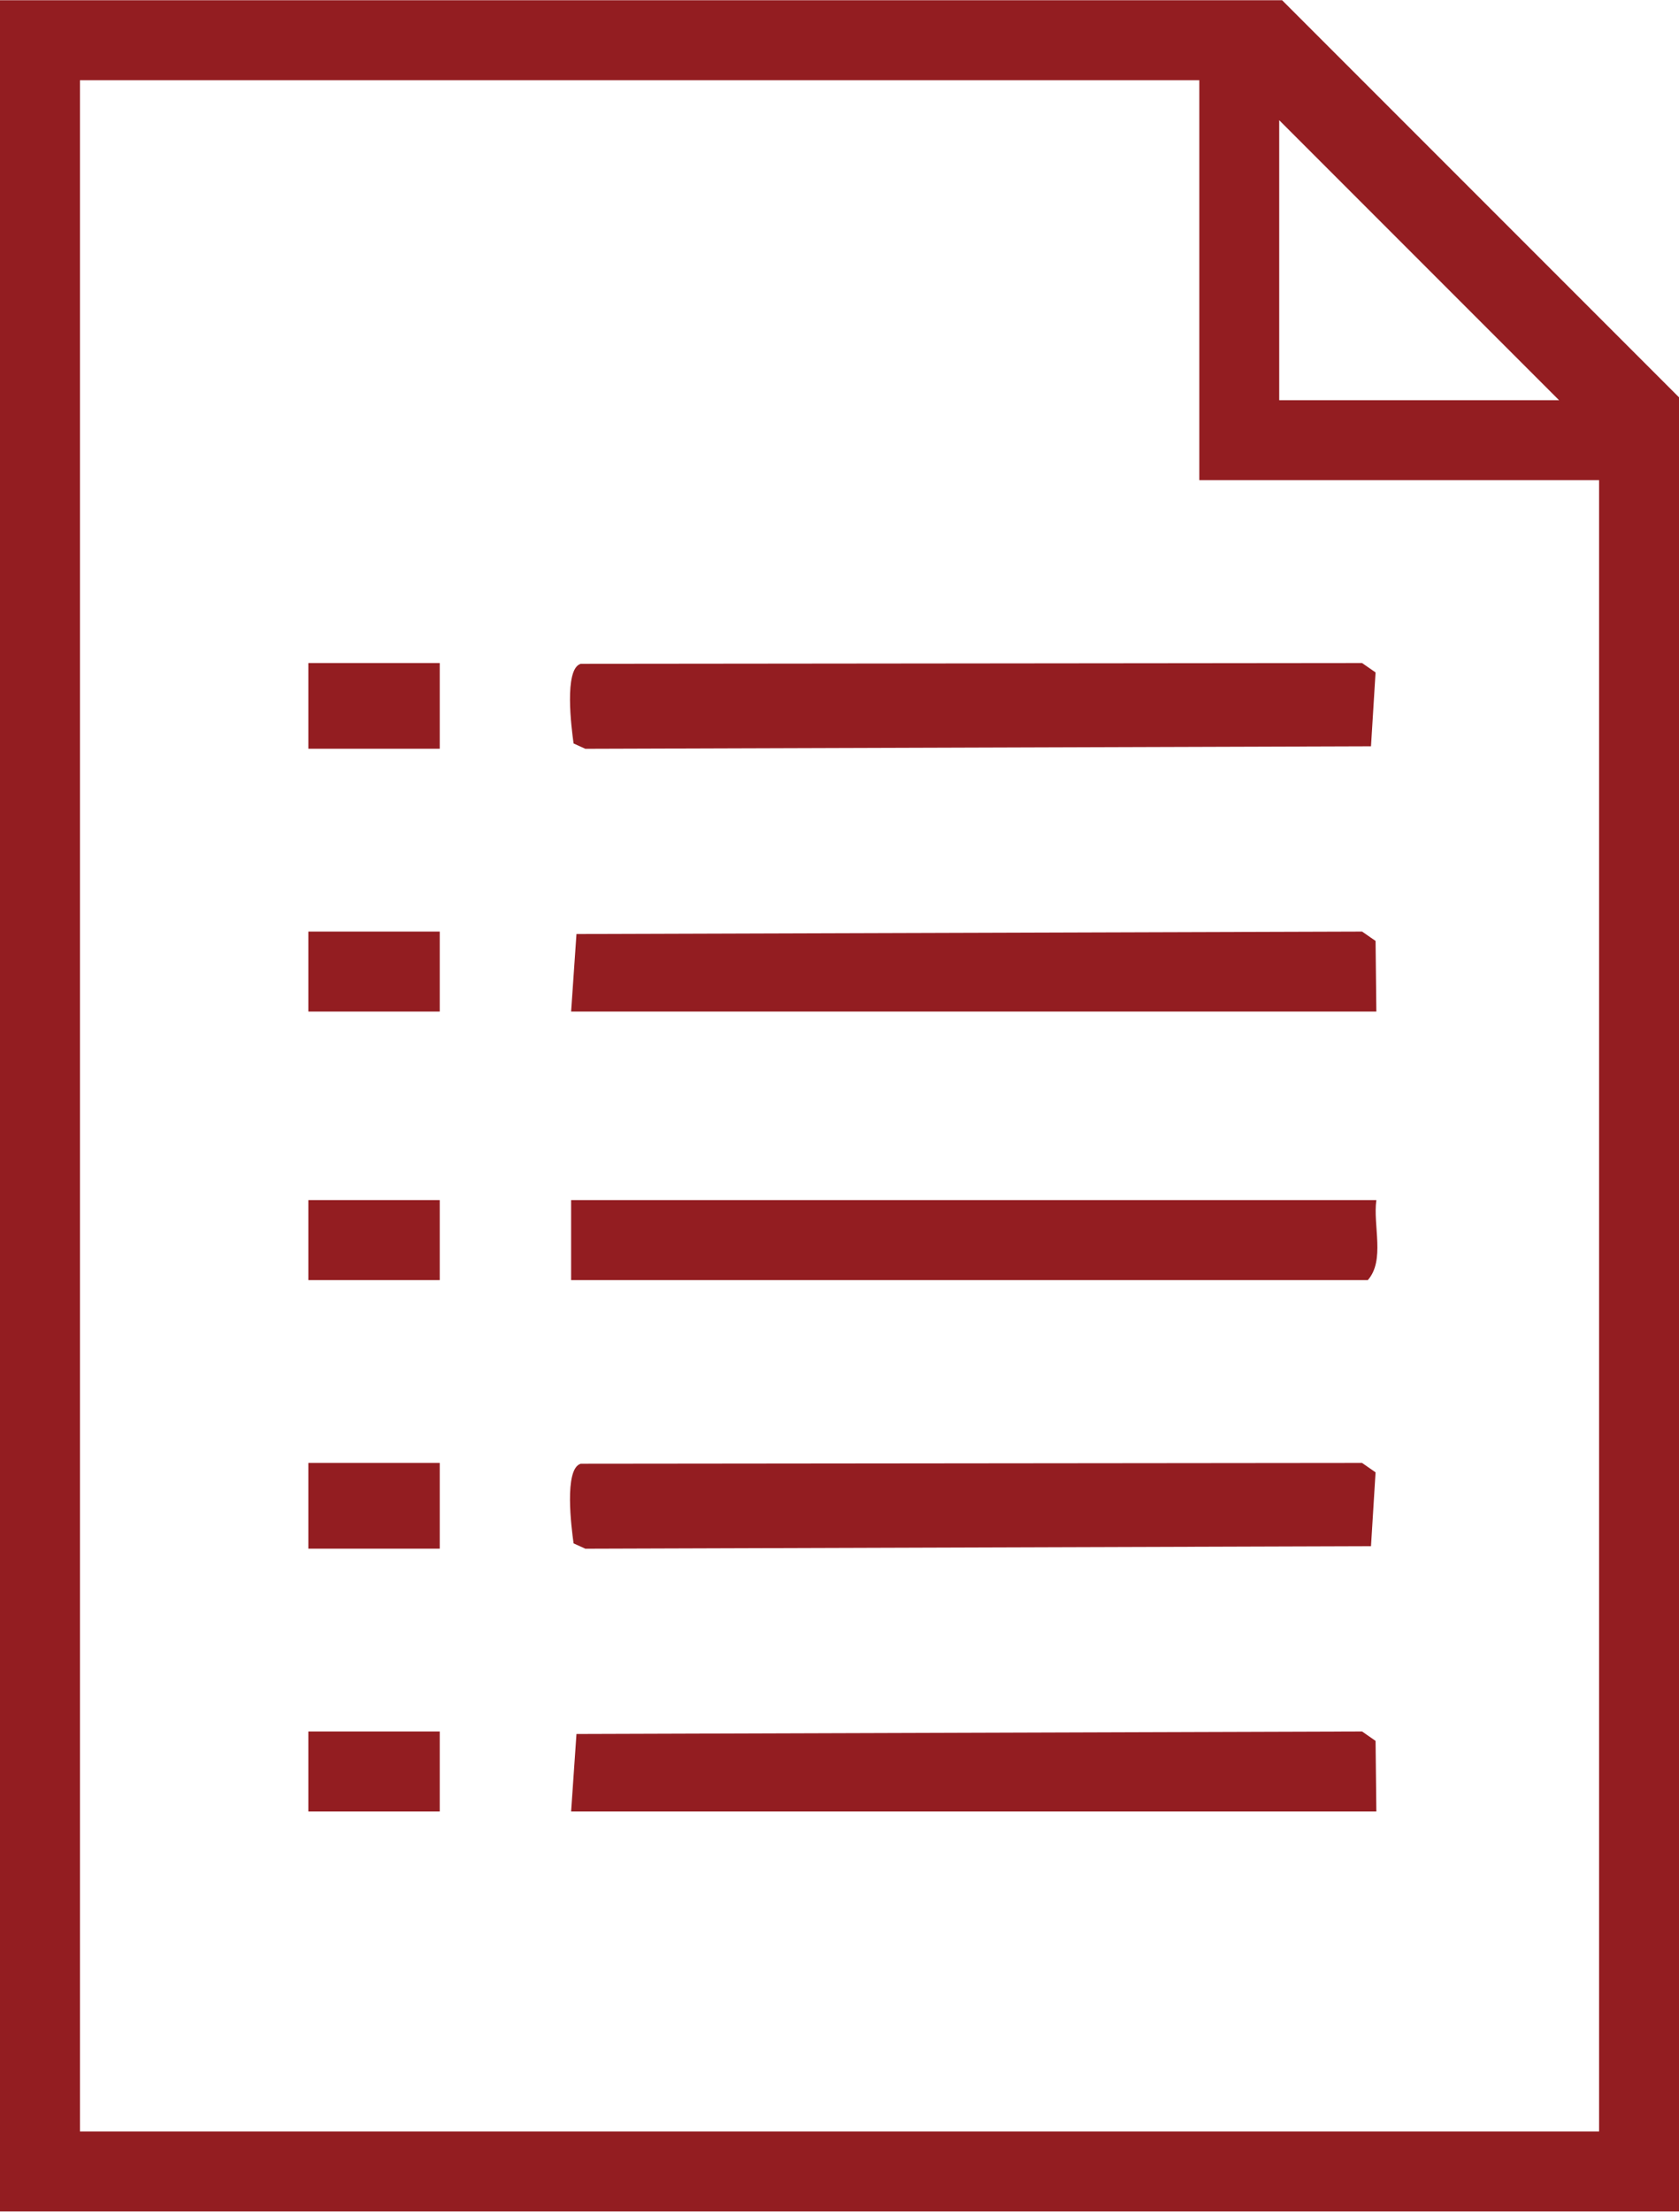 <?xml version="1.0" encoding="UTF-8"?><svg xmlns="http://www.w3.org/2000/svg" id="Camada_168373fdc51219" data-name="Camada 1" viewBox="0 0 319.77 420.93" aria-hidden="true" style="fill:url(#CerosGradient_id3e5c835c6);" width="319px" height="420px">
  <defs><linearGradient class="cerosgradient" data-cerosgradient="true" id="CerosGradient_id3e5c835c6" gradientUnits="userSpaceOnUse" x1="50%" y1="100%" x2="50%" y2="0%"><stop offset="0%" stop-color="#931D21"/><stop offset="100%" stop-color="#931D21"/></linearGradient><linearGradient/>
    <style>
      .cls-1-68373fdc51219{
        fill: #fff;
      }
    </style>
  </defs>
  <path class="cls-1-68373fdc51219" d="M319.77,420.93H0V0h244.18l75.59,75.59v345.33ZM228.41,15.23H15.23v390.47h289.32V91.36h-76.14V15.23ZM296.93,76.14l-53.3-53.3v53.3h53.3Z" style="fill:url(#CerosGradient_id3e5c835c6);"/>
  <path class="cls-1-68373fdc51219" d="M110.55,126.32l148.86-.15,2.57,1.79-.87,14.06-149.63.48-2.24-1.02c-.42-2.98-1.84-14.11,1.31-15.14Z" style="fill:url(#CerosGradient_id3e5c835c6);"/>
  <path class="cls-1-68373fdc51219" d="M110.55,278.59l148.86-.15,2.57,1.79-.87,14.06-149.63.48-2.24-1.02c-.42-2.98-1.84-14.11,1.31-15.14Z" style="fill:url(#CerosGradient_id3e5c835c6);"/>
  <path class="cls-1-68373fdc51219" d="M262.13,228.41c-.68,4.83,1.7,11.46-1.63,15.23H108.77v-15.23h153.36Z" style="fill:url(#CerosGradient_id3e5c835c6);"/>
  <polygon class="cls-1-68373fdc51219" points="262.13 192.52 108.77 192.52 109.79 177.76 259.41 177.29 261.98 179.07 262.13 192.52" style="fill:url(#CerosGradient_id3e5c835c6);"/>
  <polygon class="cls-1-68373fdc51219" points="262.13 344.79 108.77 344.79 109.79 330.04 259.41 329.56 261.98 331.35 262.13 344.79" style="fill:url(#CerosGradient_id3e5c835c6);"/>
  <rect class="cls-1-68373fdc51219" x="58.73" y="126.17" width="25.02" height="16.32" style="fill:url(#CerosGradient_id3e5c835c6);"/>
  <rect class="cls-1-68373fdc51219" x="58.73" y="278.44" width="25.02" height="16.32" style="fill:url(#CerosGradient_id3e5c835c6);"/>
  <rect class="cls-1-68373fdc51219" x="58.73" y="177.29" width="25.02" height="15.23" style="fill:url(#CerosGradient_id3e5c835c6);"/>
  <rect class="cls-1-68373fdc51219" x="58.73" y="228.41" width="25.02" height="15.23" style="fill:url(#CerosGradient_id3e5c835c6);"/>
  <rect class="cls-1-68373fdc51219" x="58.73" y="329.56" width="25.02" height="15.23" style="fill:url(#CerosGradient_id3e5c835c6);"/>
</svg>